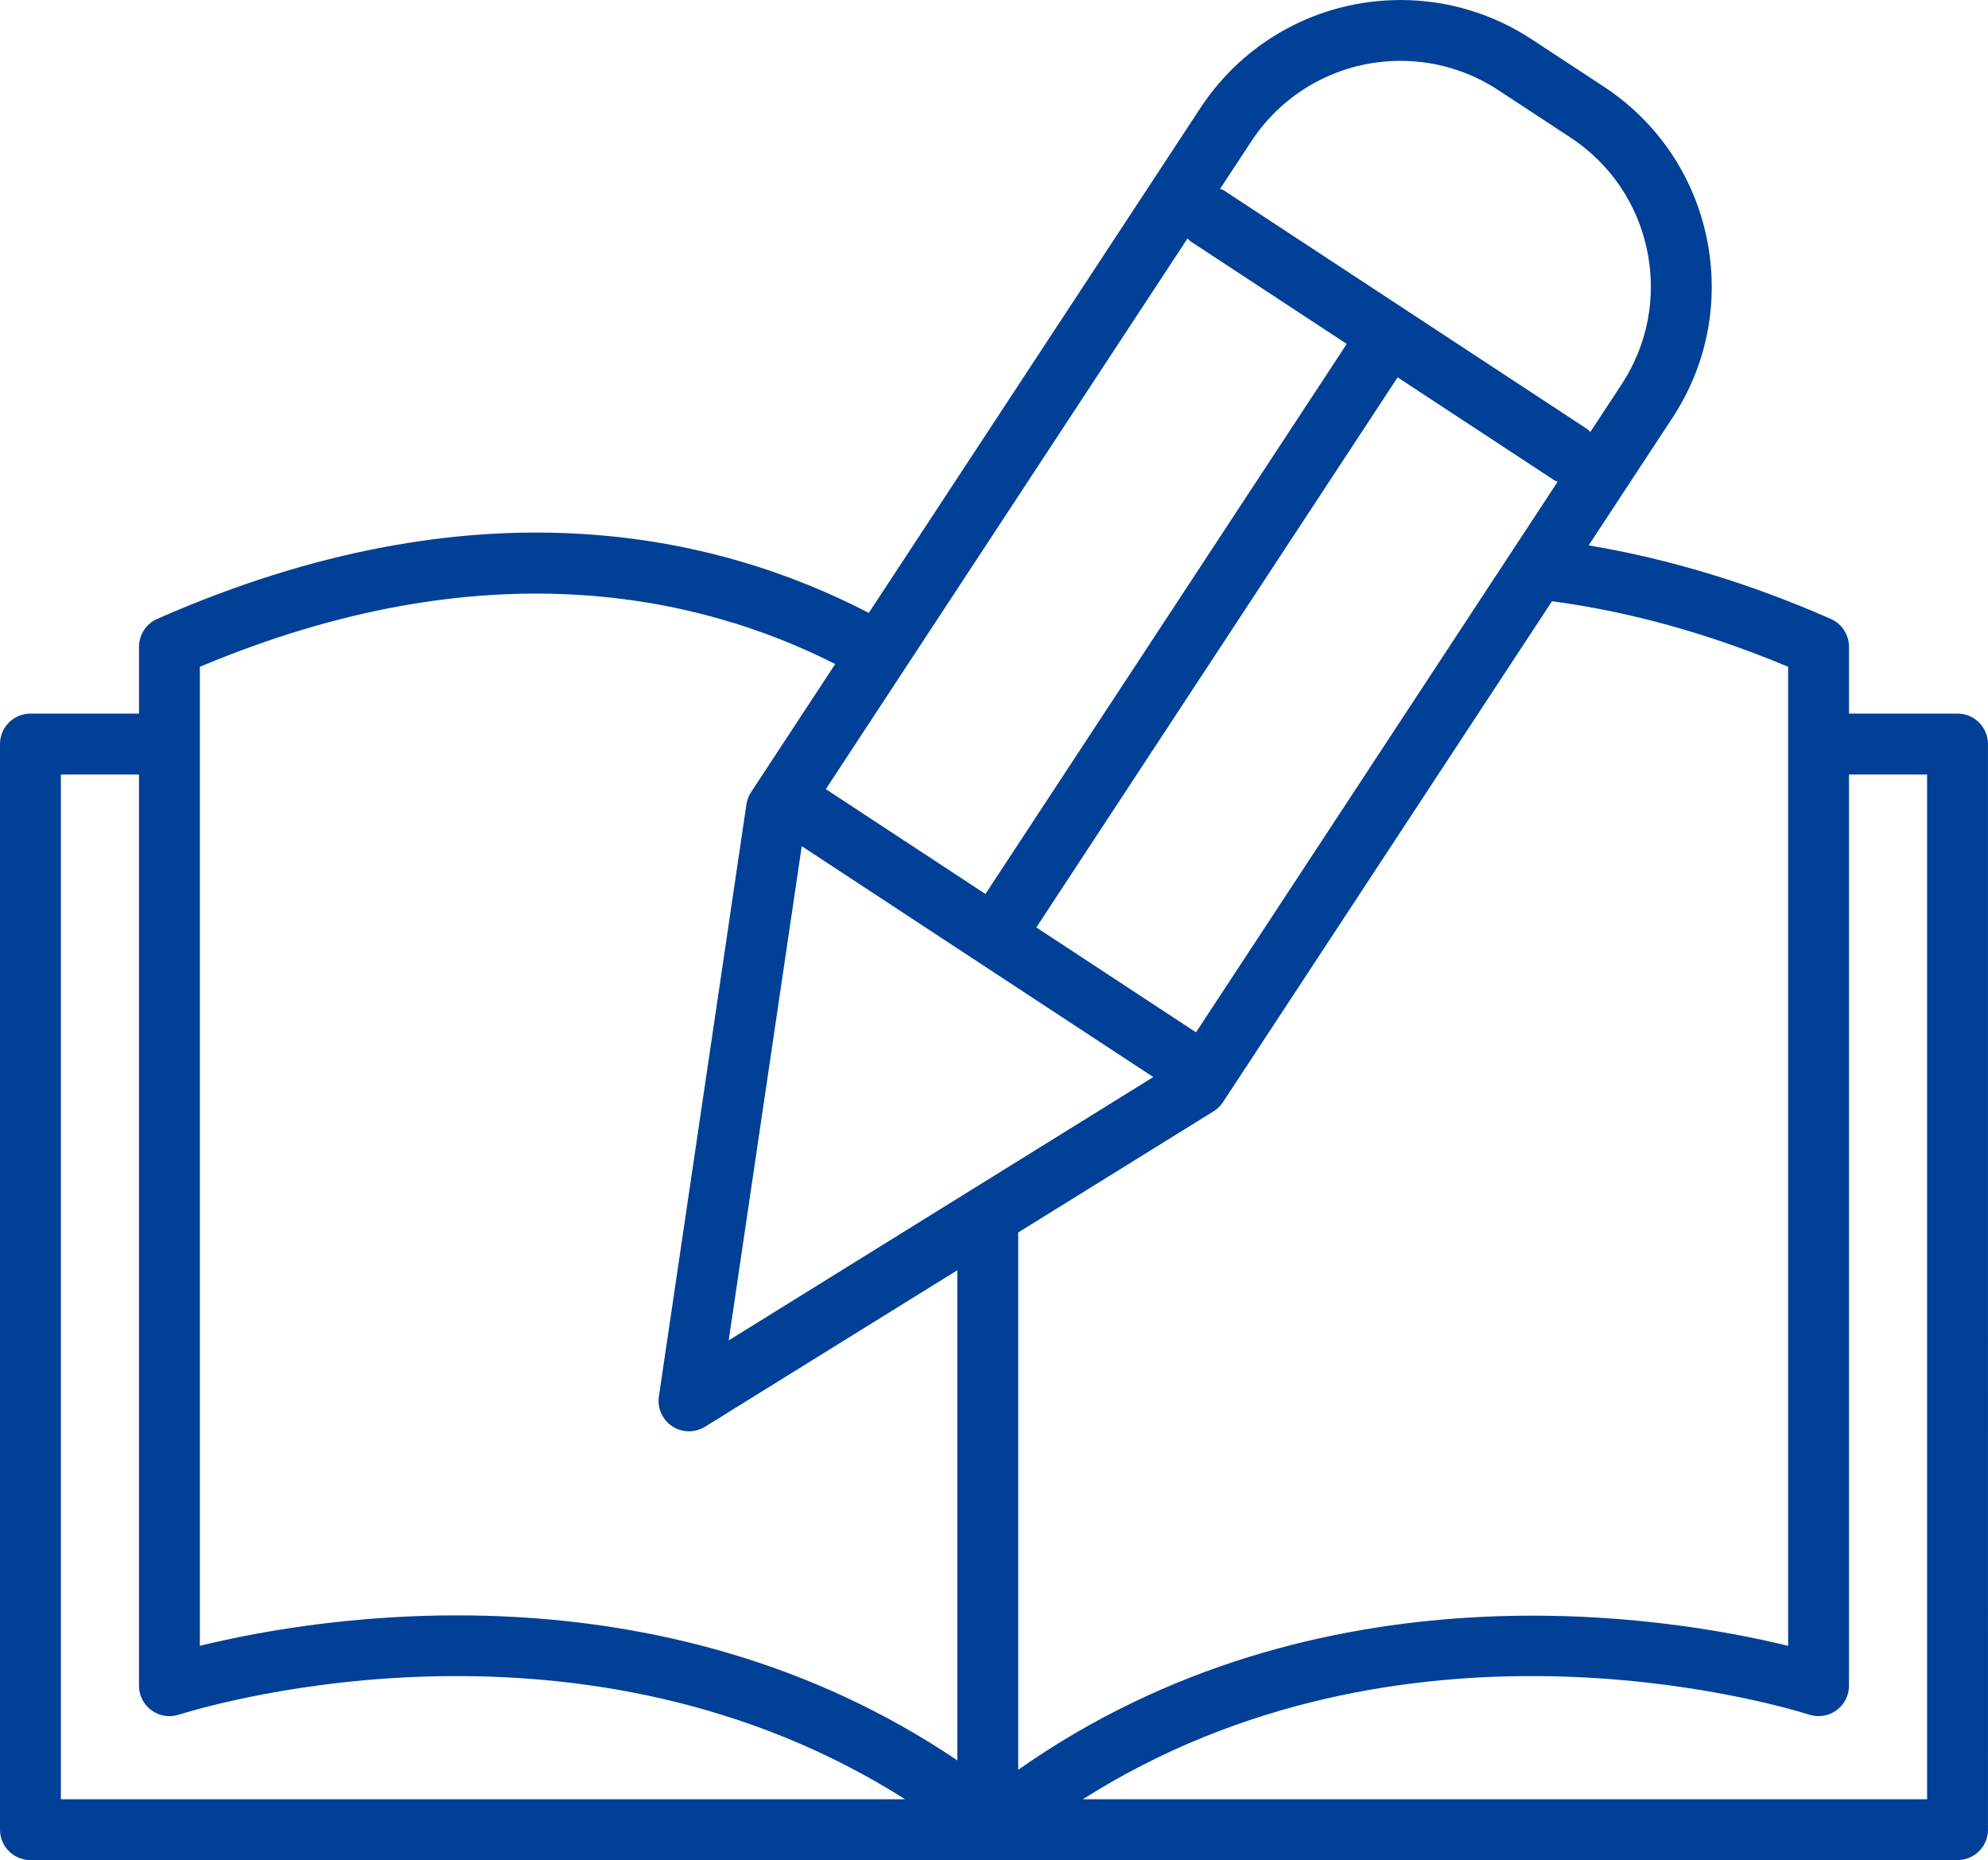 <?xml version="1.0" encoding="UTF-8"?>
<svg id="_レイヤー_1" data-name="レイヤー_1" xmlns="http://www.w3.org/2000/svg" width="74.814" height="70" version="1.1" viewBox="0 0 74.814 70">
  <!-- Generator: Adobe Illustrator 29.5.1, SVG Export Plug-In . SVG Version: 2.1.0 Build 141)  -->
  <path d="M73.668,26.855h-4.085v-2.515c0-.454-.268-.865-.683-1.048-3.075-1.355-6.129-2.266-9.114-2.769l3.151-4.796c1.321-2.01,1.778-4.414,1.291-6.77-.489-2.354-1.865-4.378-3.874-5.698l-2.71-1.779c-1.473-.968-3.18-1.479-4.935-1.479-3.047,0-5.862,1.518-7.533,4.061l-12.481,19.003c-5.719-2.967-14.766-5.067-26.781.227-.415.183-.683.594-.683,1.048v2.515H1.145c-.633,0-1.145.512-1.145,1.145v40.854c0,.633.512,1.145,1.145,1.145h72.523c.633,0,1.145-.512,1.145-1.145V28c0-.633-.512-1.145-1.145-1.145ZM67.293,25.093v36.844c-4.545-1.113-17.658-3.289-28.975,4.665v-20.221l7.354-4.561c.141-.087.262-.205.353-.345l12.381-18.85c2.891.387,5.872,1.203,8.887,2.468ZM44.691,8.973c.039.034.064.078.108.107l5.883,3.863-13.597,20.7-6.007-3.946,13.613-20.725ZM45.009,38.849l-6.009-3.948,13.596-20.7,5.885,3.865c.044.029.092.041.136.064l-13.608,20.719ZM30.172,31.844l13.229,8.688-15.978,9.91,2.749-18.599ZM47.091,5.318c1.246-1.896,3.345-3.028,5.618-3.028,1.307,0,2.579.381,3.678,1.103l2.71,1.779c1.499.984,2.524,2.493,2.889,4.249.363,1.756.021,3.549-.963,5.047l-1.175,1.79c-.039-.034-.064-.078-.109-.107l-13.682-8.986c-.045-.029-.095-.035-.142-.057l1.177-1.791ZM7.522,25.093c10.7-4.498,18.75-2.717,23.91-.104l-3.166,4.821c-.092.139-.151.296-.176.461l-3.294,22.279c-.065.442.132.88.504,1.125.19.125.409.188.629.188.209,0,.418-.057.604-.172l9.494-5.889v18.445c-11.209-7.565-24.024-5.408-28.506-4.311V25.093ZM2.291,29.146h2.94v34.291c0,.365.173.707.466.923.293.216.673.28,1.019.171,1.601-.5,15.35-4.427,27.347,3.179H2.291V29.146ZM72.523,67.709h-31.772c11.998-7.605,25.747-3.678,27.347-3.179.345.108.726.045,1.019-.171.293-.216.466-.558.466-.923V29.146h2.939v38.564Z" fill="#004097"/>
</svg>